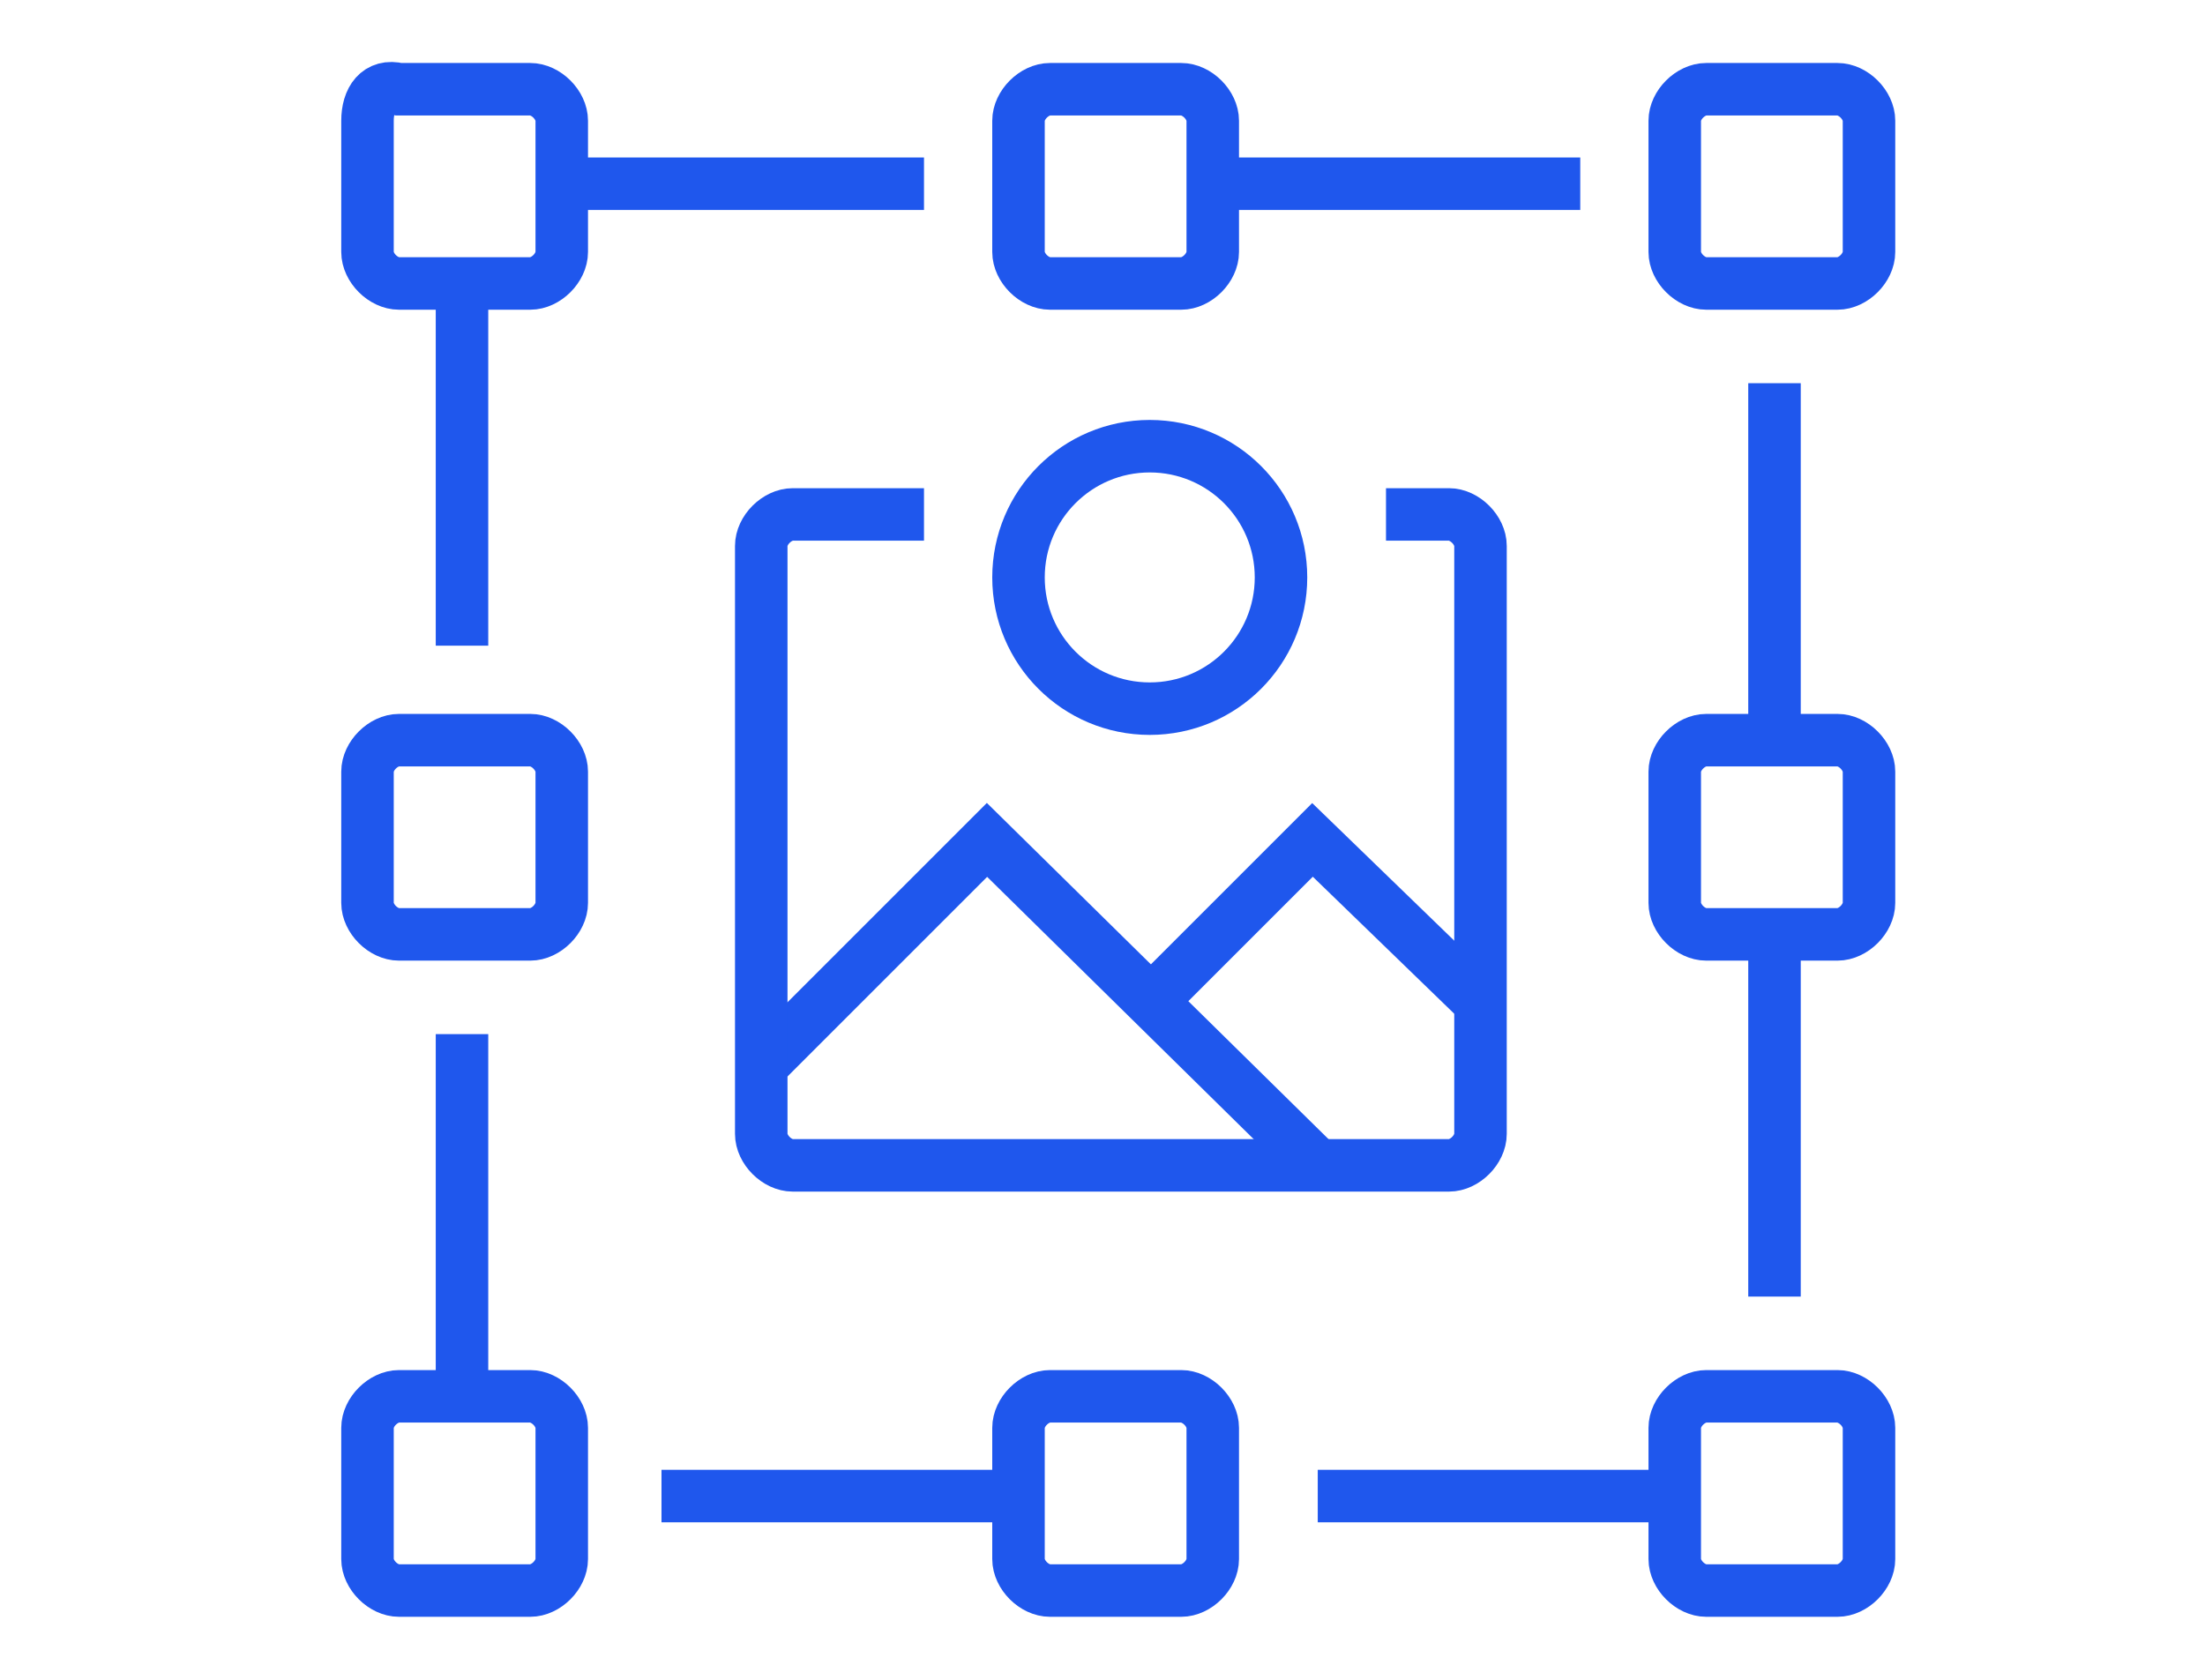<?xml version="1.0" encoding="utf-8"?>
<!-- Generator: Adobe Illustrator 25.2.1, SVG Export Plug-In . SVG Version: 6.00 Build 0)  -->
<svg version="1.1" id="Layer_1" xmlns="http://www.w3.org/2000/svg" xmlns:xlink="http://www.w3.org/1999/xlink" x="0px" y="0px"
	 viewBox="0 0 42 32" style="enable-background:new 0 0 42 32;" xml:space="preserve">
<style type="text/css">
	.st0{fill:none;stroke:#1F57ED;stroke-miterlimit:10;}
</style>
<g>
	<polyline class="st0" points="14.5,20.3 18.8,16 25.1,22.2 	"/>
	<polyline class="st0" points="21.9,19.1 25,16 28.2,19.1 	"/>
	<g>
		<line class="st0" x1="10.7" y1="3.5" x2="17.6" y2="3.5"/>
		<line class="st0" x1="33.8" y1="7.3" x2="33.8" y2="14.1"/>
		<line class="st0" x1="8.8" y1="26.6" x2="8.8" y2="19.7"/>
		<line class="st0" x1="31.9" y1="28.5" x2="25.1" y2="28.5"/>
		<path class="st0" d="M7,4.8c0,0.3,0.3,0.6,0.6,0.6h2.5c0.3,0,0.6-0.3,0.6-0.6V2.3c0-0.3-0.3-0.6-0.6-0.6H7.6C7.2,1.6,7,1.9,7,2.3
			V4.8z"/>
		<path class="st0" d="M7,17.2c0,0.3,0.3,0.6,0.6,0.6h2.5c0.3,0,0.6-0.3,0.6-0.6v-2.5c0-0.3-0.3-0.6-0.6-0.6H7.6
			c-0.3,0-0.6,0.3-0.6,0.6V17.2z"/>
		<path class="st0" d="M31.9,17.2c0,0.3,0.3,0.6,0.6,0.6H35c0.3,0,0.6-0.3,0.6-0.6v-2.5c0-0.3-0.3-0.6-0.6-0.6h-2.5
			c-0.3,0-0.6,0.3-0.6,0.6V17.2z"/>
		<path class="st0" d="M31.9,4.8c0,0.3,0.3,0.6,0.6,0.6H35c0.3,0,0.6-0.3,0.6-0.6V2.3c0-0.3-0.3-0.6-0.6-0.6h-2.5
			c-0.3,0-0.6,0.3-0.6,0.6V4.8z"/>
		<path class="st0" d="M19.4,4.8c0,0.3,0.3,0.6,0.6,0.6h2.5c0.3,0,0.6-0.3,0.6-0.6V2.3c0-0.3-0.3-0.6-0.6-0.6H20
			c-0.3,0-0.6,0.3-0.6,0.6V4.8z"/>
		<path class="st0" d="M7,29.7c0,0.3,0.3,0.6,0.6,0.6h2.5c0.3,0,0.6-0.3,0.6-0.6v-2.5c0-0.3-0.3-0.6-0.6-0.6H7.6
			c-0.3,0-0.6,0.3-0.6,0.6V29.7z"/>
		<path class="st0" d="M31.9,29.7c0,0.3,0.3,0.6,0.6,0.6H35c0.3,0,0.6-0.3,0.6-0.6v-2.5c0-0.3-0.3-0.6-0.6-0.6h-2.5
			c-0.3,0-0.6,0.3-0.6,0.6V29.7z"/>
		<path class="st0" d="M19.4,29.7c0,0.3,0.3,0.6,0.6,0.6h2.5c0.3,0,0.6-0.3,0.6-0.6v-2.5c0-0.3-0.3-0.6-0.6-0.6H20
			c-0.3,0-0.6,0.3-0.6,0.6V29.7z"/>
		<line class="st0" x1="30.1" y1="3.5" x2="23.2" y2="3.5"/>
		<line class="st0" x1="33.8" y1="24.7" x2="33.8" y2="17.9"/>
		<line class="st0" x1="8.8" y1="5.4" x2="8.8" y2="12.3"/>
		<line class="st0" x1="19.4" y1="28.5" x2="12.6" y2="28.5"/>
	</g>
	<path class="st0" d="M17.6,9.8h-2.5c-0.3,0-0.6,0.3-0.6,0.6v11.2c0,0.3,0.3,0.6,0.6,0.6h12.5c0.3,0,0.6-0.3,0.6-0.6V10.4
		c0-0.3-0.3-0.6-0.6-0.6h-1.2"/>
	<circle class="st0" cx="21.9" cy="11" r="2.5"/>
</g>
</svg>
